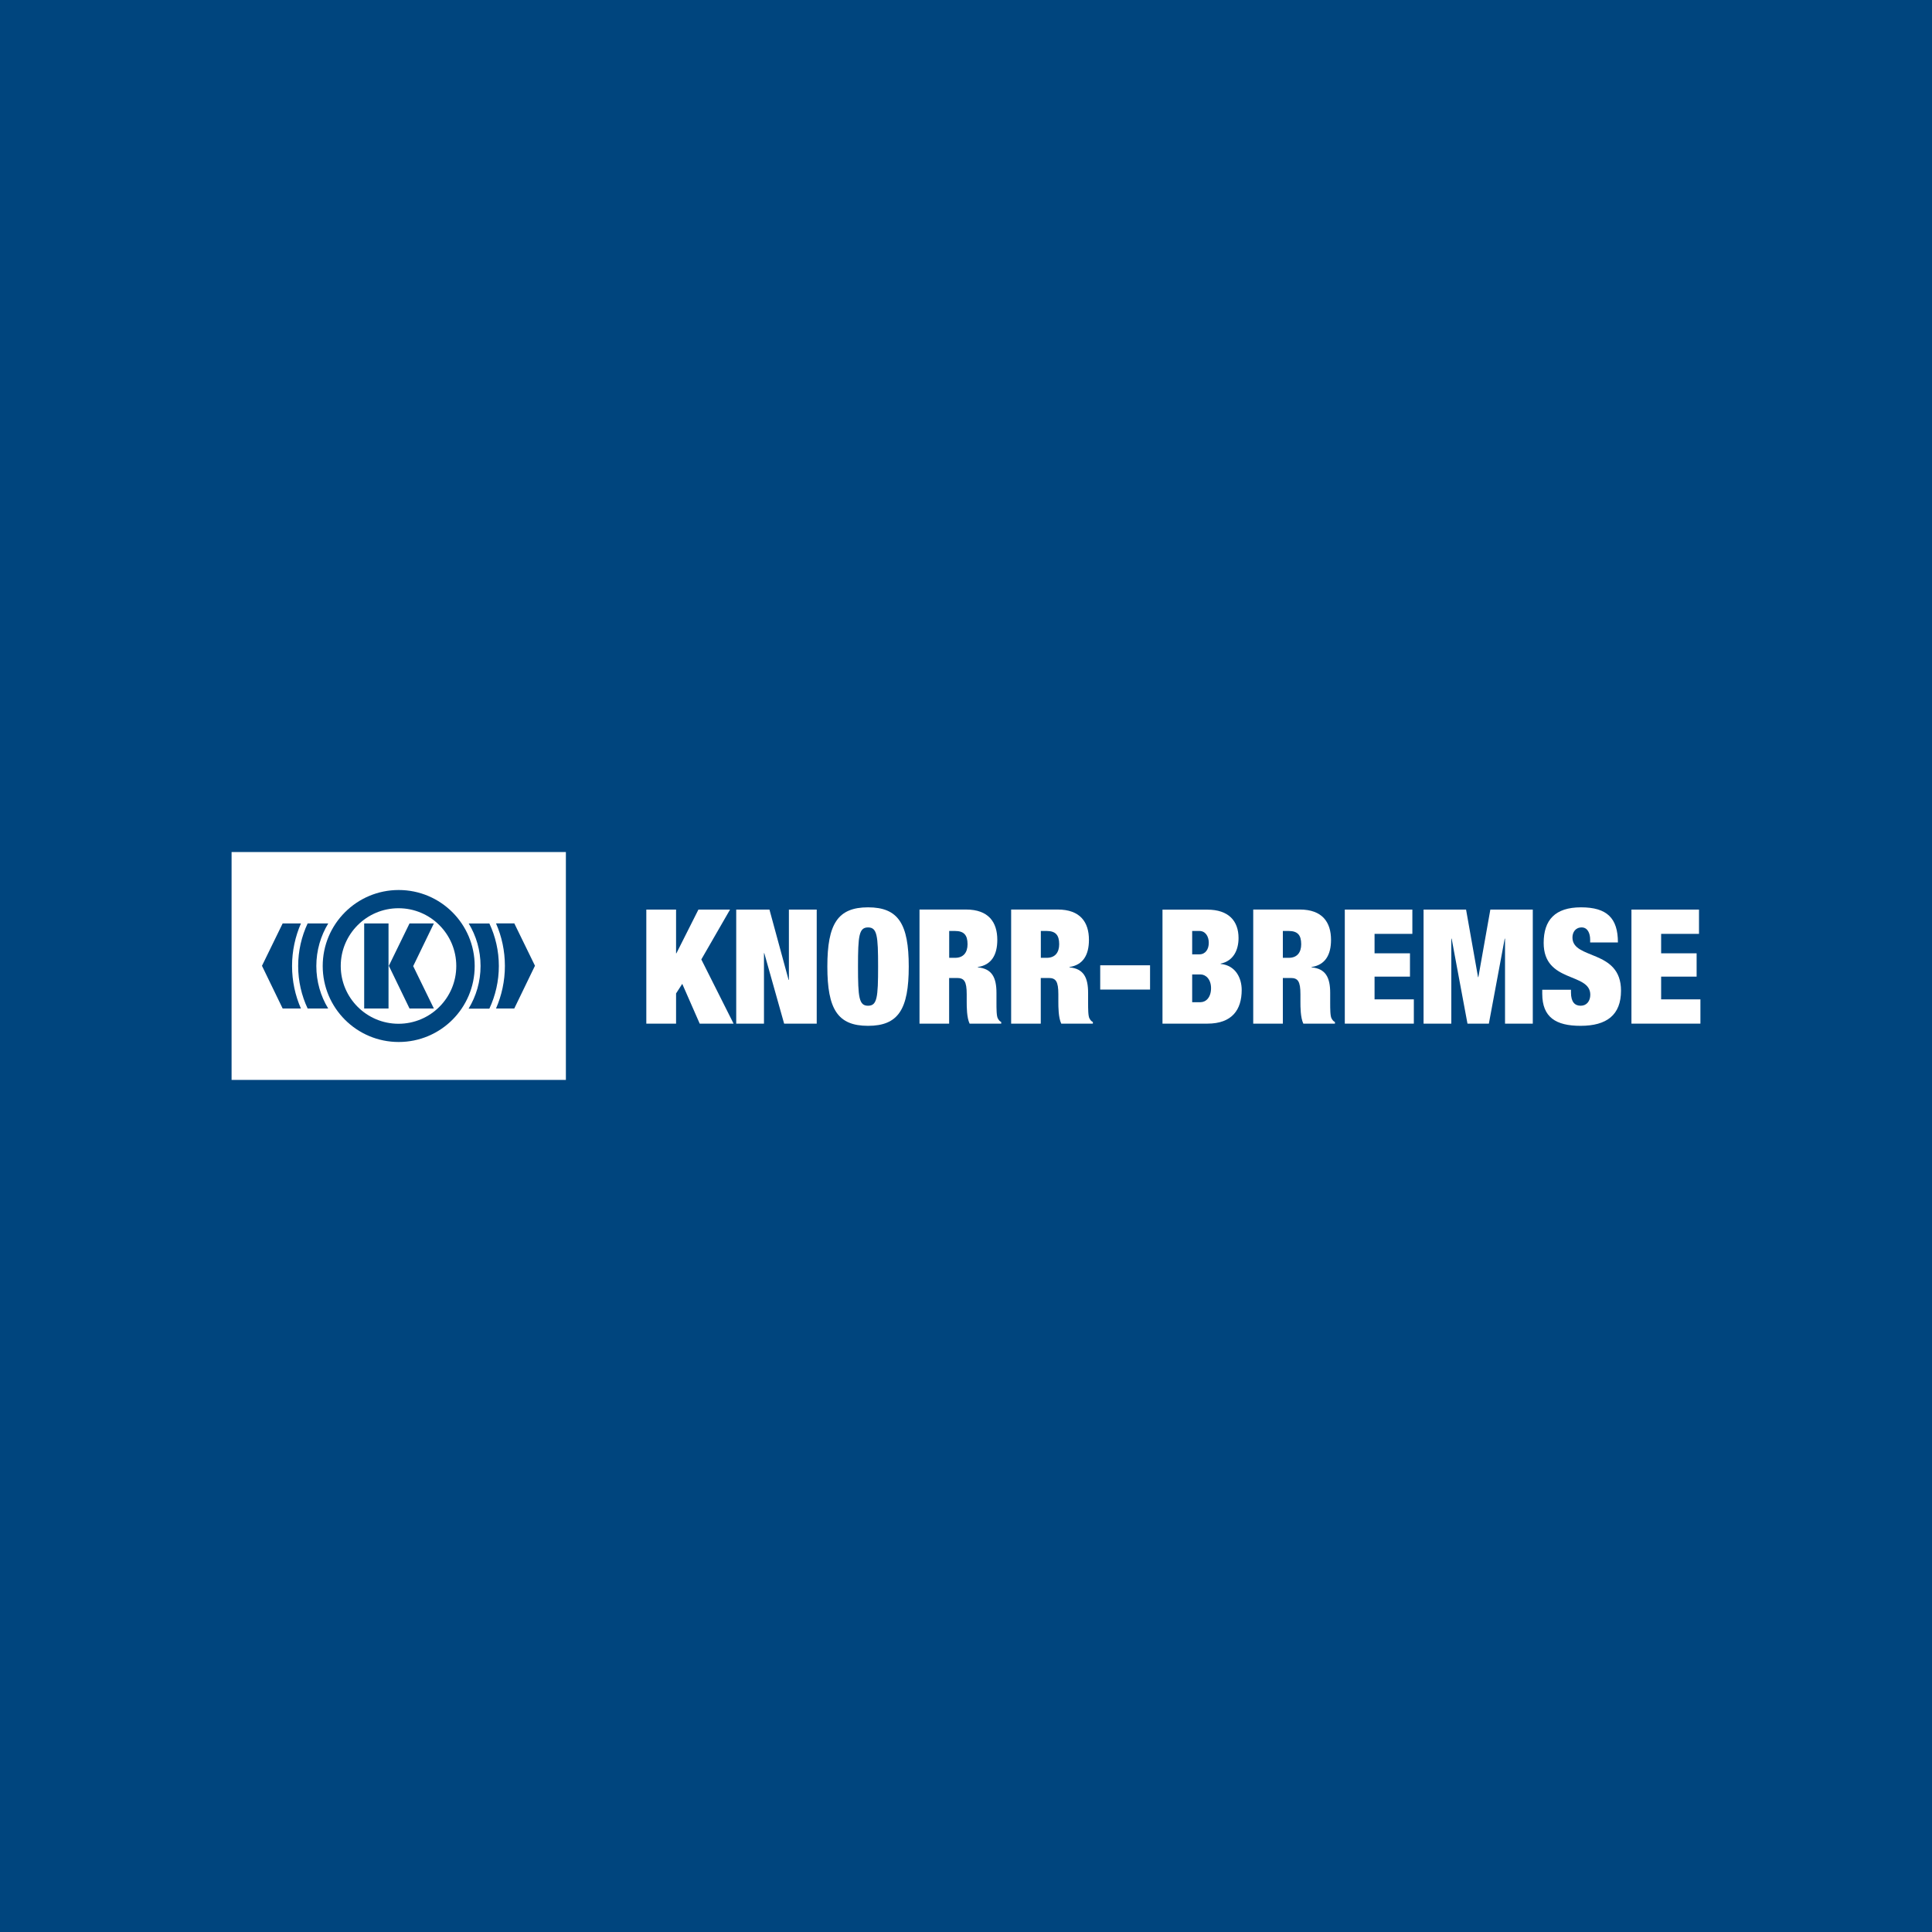 <?xml version="1.0" encoding="UTF-8"?>
<svg xmlns="http://www.w3.org/2000/svg" viewBox="0 0 300 300">
  <defs>
    <style>
      .cls-1 {
        fill: #00457e;
      }

      .cls-1, .cls-2 {
        stroke-width: 0px;
      }

      .cls-2 {
        fill: #fff;
      }
    </style>
  </defs>
  <g id="BG">
    <rect class="cls-1" width="300" height="300"/>
  </g>
  <g id="Logo">
    <g>
      <g>
        <polygon class="cls-2" points="108.45 141.24 105.03 148.03 104.98 148.03 104.98 141.24 100.36 141.24 100.36 158.95 104.98 158.95 104.98 154.26 105.94 152.77 108.65 158.95 113.91 158.95 108.9 148.98 113.36 141.24 108.45 141.24"/>
        <polygon class="cls-2" points="114.32 158.95 118.63 158.95 118.63 148.01 118.68 148.01 121.76 158.95 126.82 158.95 126.82 141.24 122.5 141.24 122.5 152.15 122.45 152.15 119.48 141.24 114.32 141.24 114.32 158.95"/>
        <path class="cls-2" d="M128.47,150.09c0,6.62,1.61,9.2,6.32,9.2s6.32-2.58,6.32-9.2-1.61-9.2-6.32-9.2-6.32,2.58-6.32,9.2M133.23,150.09c0-4.79.15-6.08,1.56-6.08s1.56,1.29,1.56,6.08-.15,6.08-1.56,6.08-1.56-1.29-1.56-6.08"/>
        <path class="cls-2" d="M142.77,158.95h4.61v-7.09h1.22c1.12,0,1.51.52,1.51,2.53v1.19c0,.74,0,2.43.45,3.37h4.91v-.25c-.3-.15-.4-.35-.52-.55-.22-.35-.22-1.54-.22-2.46v-1.51c0-2.35-.67-3.77-2.9-3.97v-.05c2.11-.32,3.03-1.86,3.03-4.22,0-2.73-1.34-4.71-4.86-4.71h-7.22v17.71ZM147.39,144.56h.89c1.39,0,1.96.62,1.96,2.06,0,1.26-.62,2.11-1.93,2.11h-.92v-4.17Z"/>
        <path class="cls-2" d="M157,158.95h4.61v-7.09h1.22c1.12,0,1.51.52,1.51,2.53v1.19c0,.74,0,2.43.45,3.37h4.91v-.25c-.3-.15-.4-.35-.52-.55-.22-.35-.22-1.54-.22-2.46v-1.51c0-2.35-.67-3.77-2.9-3.97v-.05c2.11-.32,3.03-1.86,3.03-4.22,0-2.73-1.34-4.71-4.86-4.71h-7.22v17.71ZM161.62,144.56h.89c1.39,0,1.96.62,1.96,2.06,0,1.26-.62,2.11-1.93,2.11h-.92v-4.17Z"/>
        <rect class="cls-2" x="170.84" y="149.89" width="7.74" height="3.77"/>
        <path class="cls-2" d="M180.51,158.95h6.97c3.84,0,5.33-2.16,5.33-5.23,0-1.84-.94-3.82-3.27-4.04v-.05c1.96-.4,2.78-2.08,2.78-3.97,0-2.65-1.54-4.41-4.84-4.41h-6.97v17.71ZM185.12,144.56h1.12c.94,0,1.46.84,1.46,1.84s-.52,1.79-1.46,1.79h-1.12v-3.62ZM185.12,151.31h1.29c.84,0,1.64.77,1.64,2.13,0,1.44-.79,2.18-1.64,2.18h-1.29v-4.32Z"/>
        <path class="cls-2" d="M194.59,158.95h4.61v-7.09h1.22c1.12,0,1.51.52,1.51,2.53v1.19c0,.74,0,2.43.45,3.37h4.91v-.25c-.3-.15-.4-.35-.52-.55-.22-.35-.22-1.54-.22-2.46v-1.51c0-2.35-.67-3.77-2.9-3.97v-.05c2.11-.32,3.03-1.86,3.03-4.22,0-2.73-1.34-4.71-4.86-4.71h-7.22v17.71ZM199.2,144.56h.89c1.39,0,1.96.62,1.96,2.06,0,1.26-.62,2.11-1.93,2.11h-.92v-4.17Z"/>
        <polygon class="cls-2" points="208.82 158.95 219.54 158.95 219.54 155.18 213.44 155.18 213.44 151.65 218.94 151.65 218.94 148.03 213.44 148.03 213.44 145.01 219.31 145.01 219.31 141.24 208.82 141.24 208.82 158.95"/>
        <polygon class="cls-2" points="221.05 158.95 225.36 158.95 225.36 145.75 225.41 145.75 227.87 158.95 231.19 158.95 233.65 145.75 233.7 145.75 233.7 158.95 238.01 158.95 238.01 141.24 231.42 141.24 229.56 151.73 229.51 151.73 227.65 141.24 221.05 141.24 221.05 158.95"/>
        <path class="cls-2" d="M251.23,146.35c0-3.79-1.71-5.46-5.73-5.46s-5.8,1.96-5.8,5.53c0,6.27,7.24,4.54,7.24,8.04,0,.97-.55,1.71-1.49,1.71-.89,0-1.51-.55-1.51-2.06v-.42h-4.46v.62c0,3.67,2.13,4.98,5.95,4.98,4.07,0,6.28-1.69,6.28-5.46,0-6.47-7.54-4.76-7.54-8.26,0-.79.45-1.56,1.44-1.56.89,0,1.31.87,1.31,1.91v.42h4.32Z"/>
        <polygon class="cls-2" points="253.33 158.95 264.04 158.95 264.04 155.18 257.94 155.18 257.94 151.65 263.45 151.65 263.45 148.03 257.94 148.03 257.94 145.01 263.82 145.01 263.82 141.24 253.33 141.24 253.33 158.95"/>
      </g>
      <g>
        <path class="cls-2" d="M35.96,132.3v35.39h51.91v-35.39h-51.91ZM46.73,156.6h-2.84l-3.21-6.63,3.21-6.58h2.84c-.88,2.02-1.38,4.26-1.38,6.61s.49,4.58,1.38,6.61h0ZM47.77,156.6c-.94-2-1.47-4.24-1.47-6.6s.53-4.6,1.47-6.61h3.2c-1.17,1.93-1.85,4.19-1.85,6.61s.67,4.67,1.84,6.6h-3.21ZM61.91,161.8c-6.52,0-11.8-5.28-11.8-11.8s5.28-11.8,11.8-11.8,11.8,5.28,11.8,11.8-5.28,11.8-11.8,11.8ZM72.77,156.61c1.17-1.93,1.85-4.19,1.85-6.61s-.67-4.68-1.84-6.6h3.21c.94,2,1.47,4.24,1.47,6.6s-.53,4.61-1.47,6.62h-3.21ZM79.86,156.6h-2.84c.88-2.02,1.38-4.26,1.38-6.61s-.49-4.58-1.38-6.61h0s2.84,0,2.84,0l3.21,6.58-3.21,6.63Z"/>
        <path class="cls-2" d="M61.88,141.03c-4.95,0-8.97,4.02-8.97,8.97s4.02,8.97,8.97,8.97,8.97-4.01,8.97-8.97-4.02-8.97-8.97-8.97ZM60.33,156.6h-3.78v-13.21h3.78v13.21ZM67.37,156.6h-3.78l-3.21-6.63,3.21-6.58h3.78l-3.21,6.63,3.21,6.58Z"/>
      </g>
    </g>
  </g>
</svg>